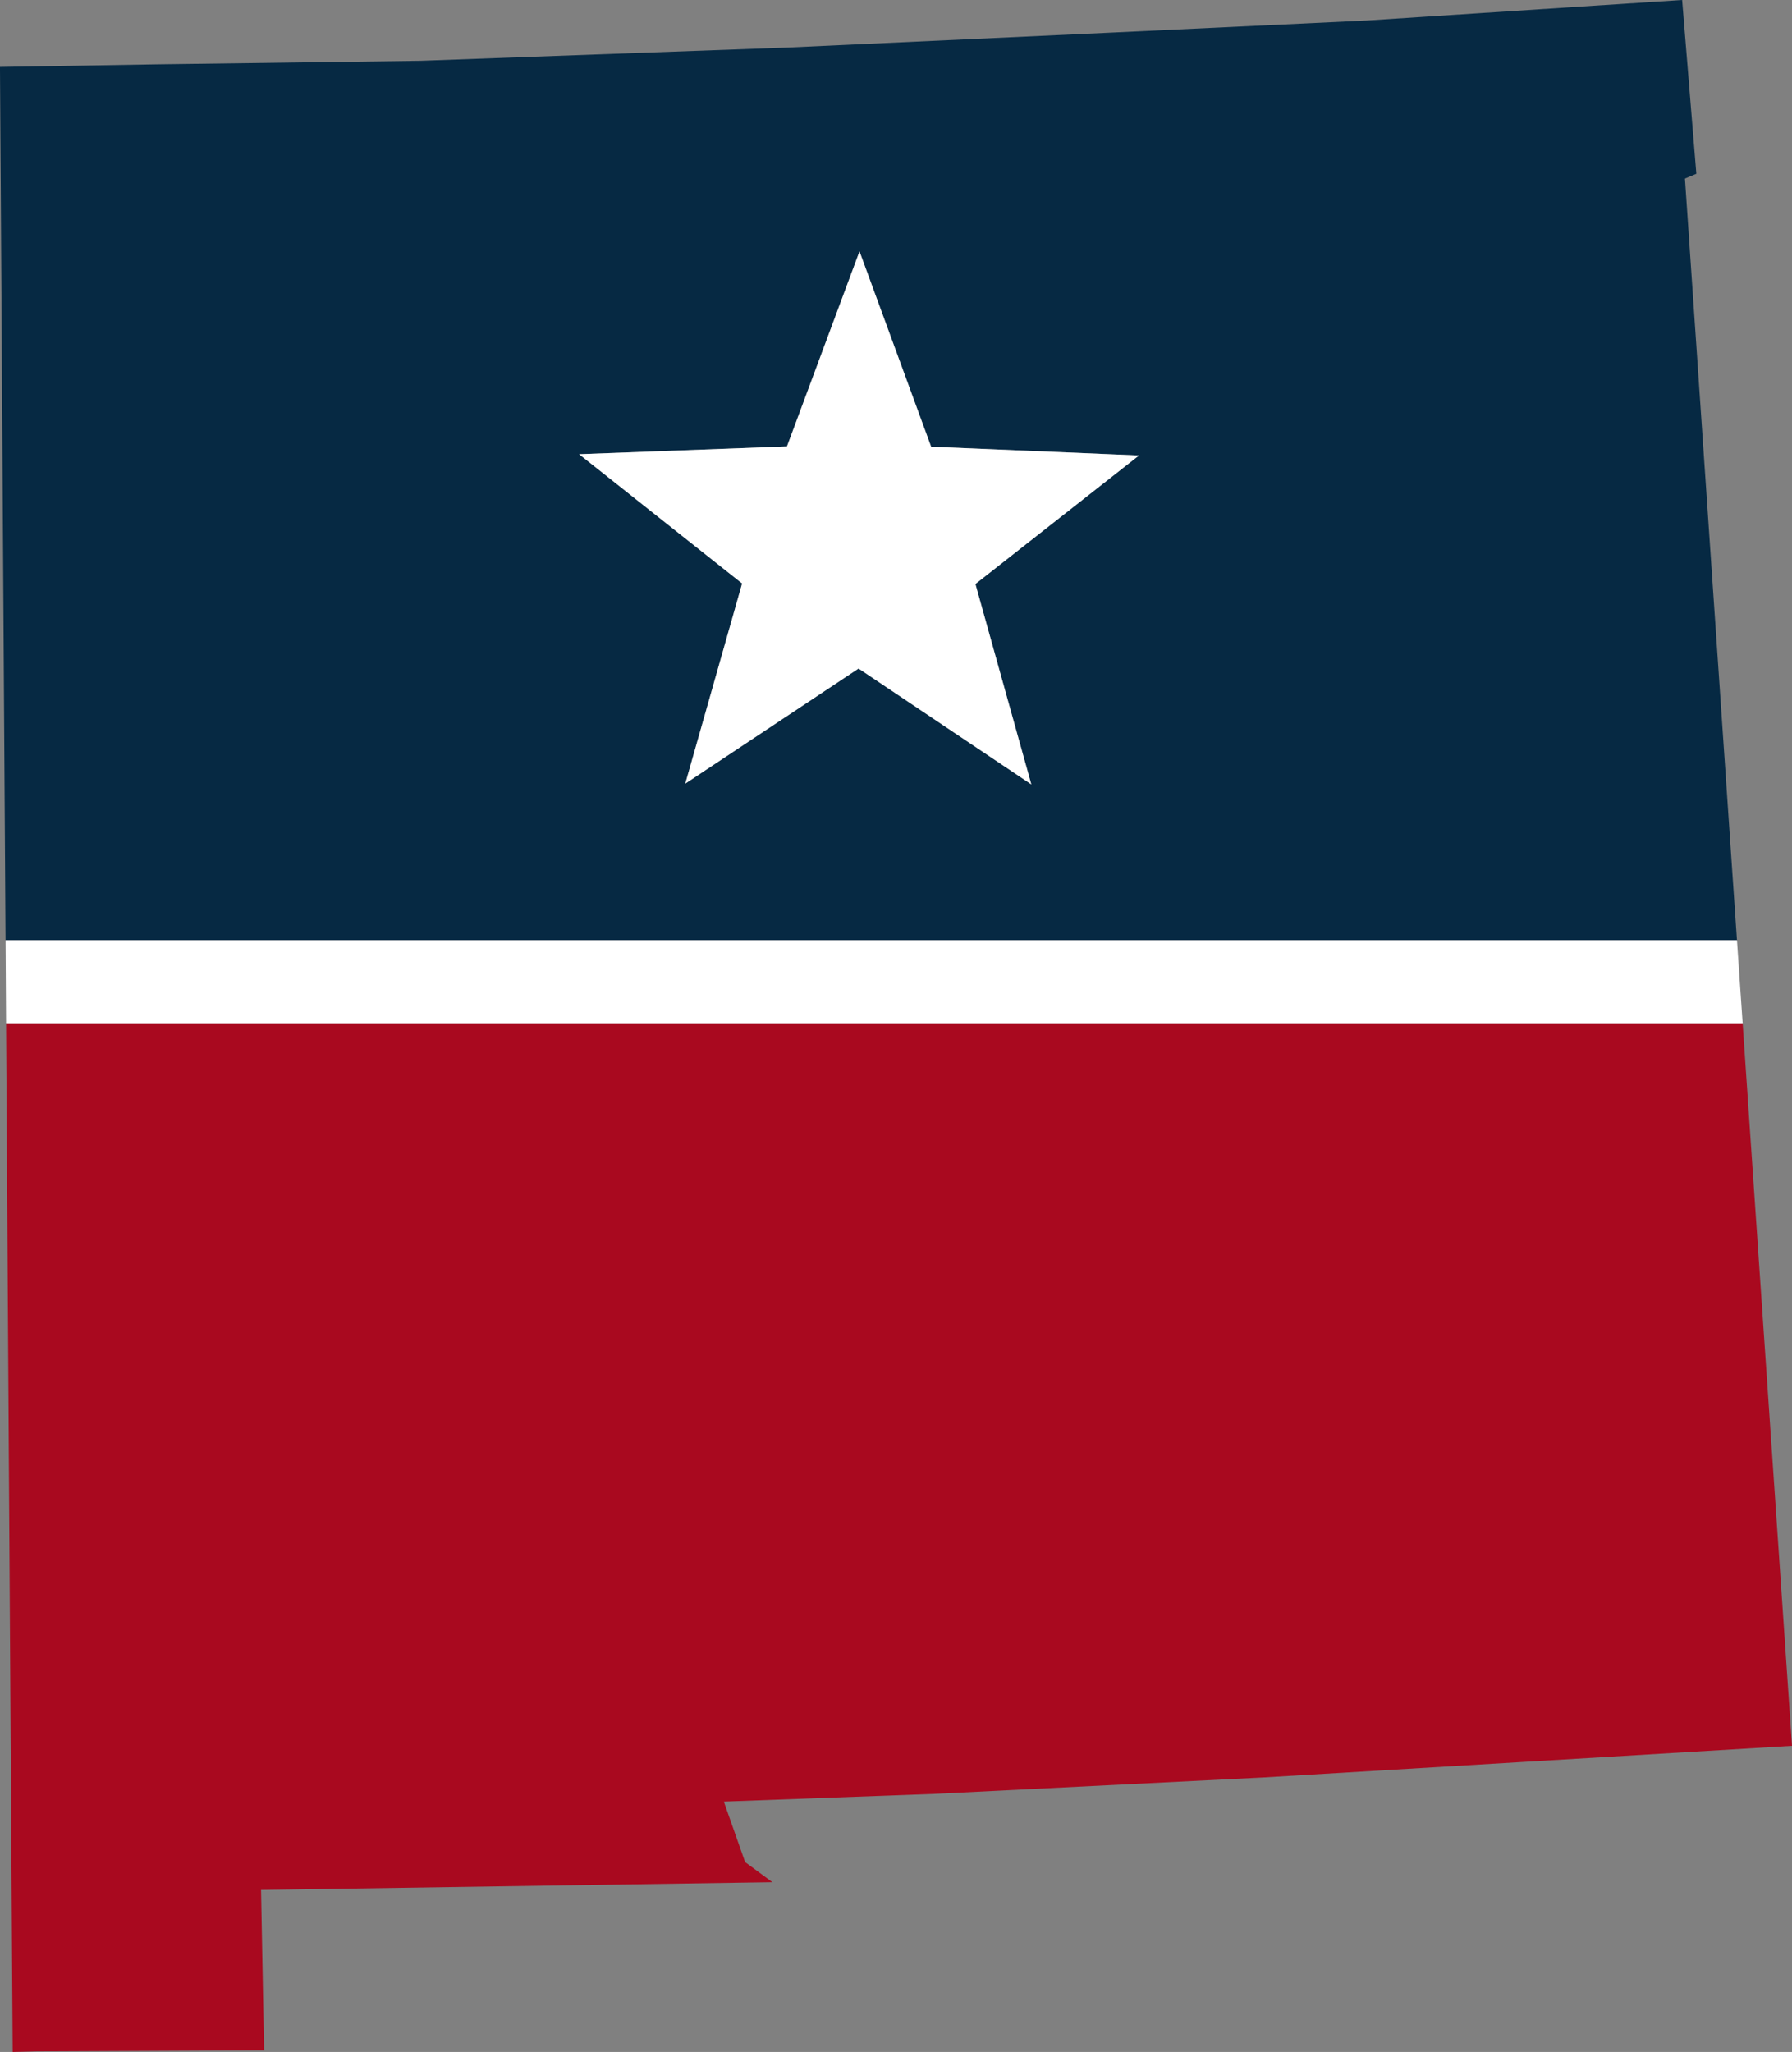 <?xml version="1.0" encoding="UTF-8"?><svg id="Layer_2" xmlns="http://www.w3.org/2000/svg" width="84.525" height="96.763" viewBox="0 0 84.525 96.763"><rect x="0" y="0" width="84.525" height="96.763" fill="#808080" stroke="none"/><g id="states"><path d="M79.475,8.42l.538-.225v0s-.67-8.195-.67-8.195l-14.874.967-12.357.585-14.916.687-17.357.628-12.42.166-7.42.123.263,41.183h81.667l-2.454-35.919ZM48.645,36.989l-8.149-5.465-8.173,5.429,2.68-9.439-7.689-6.095,9.805-.368,3.421-9.196,3.38,9.211,9.803.412-7.716,6.061,2.638,9.45Z" fill="#062943" stroke-width="0"/><polygon points="1.737 96.733 12.457 96.682 12.313 89.122 36.433 88.757 35.145 87.808 34.141 84.956 44.099 84.591 59.574 83.819 72.05 83.073 84.525 82.327 82.197 48.253 .287 48.253 .597 96.763 1.737 96.733" fill="#a9091f" stroke-width="0"/><polygon points="81.929 44.339 .263 44.339 .287 48.253 82.197 48.253 81.929 44.339" fill="#fff" stroke-width="0"/><polygon points="43.92 21.066 40.541 11.855 37.12 21.051 27.315 21.419 35.004 27.514 32.324 36.953 40.497 31.524 48.645 36.989 46.008 27.539 53.724 21.478 43.92 21.066" fill="#fff" stroke-width="0"/></g></svg>
